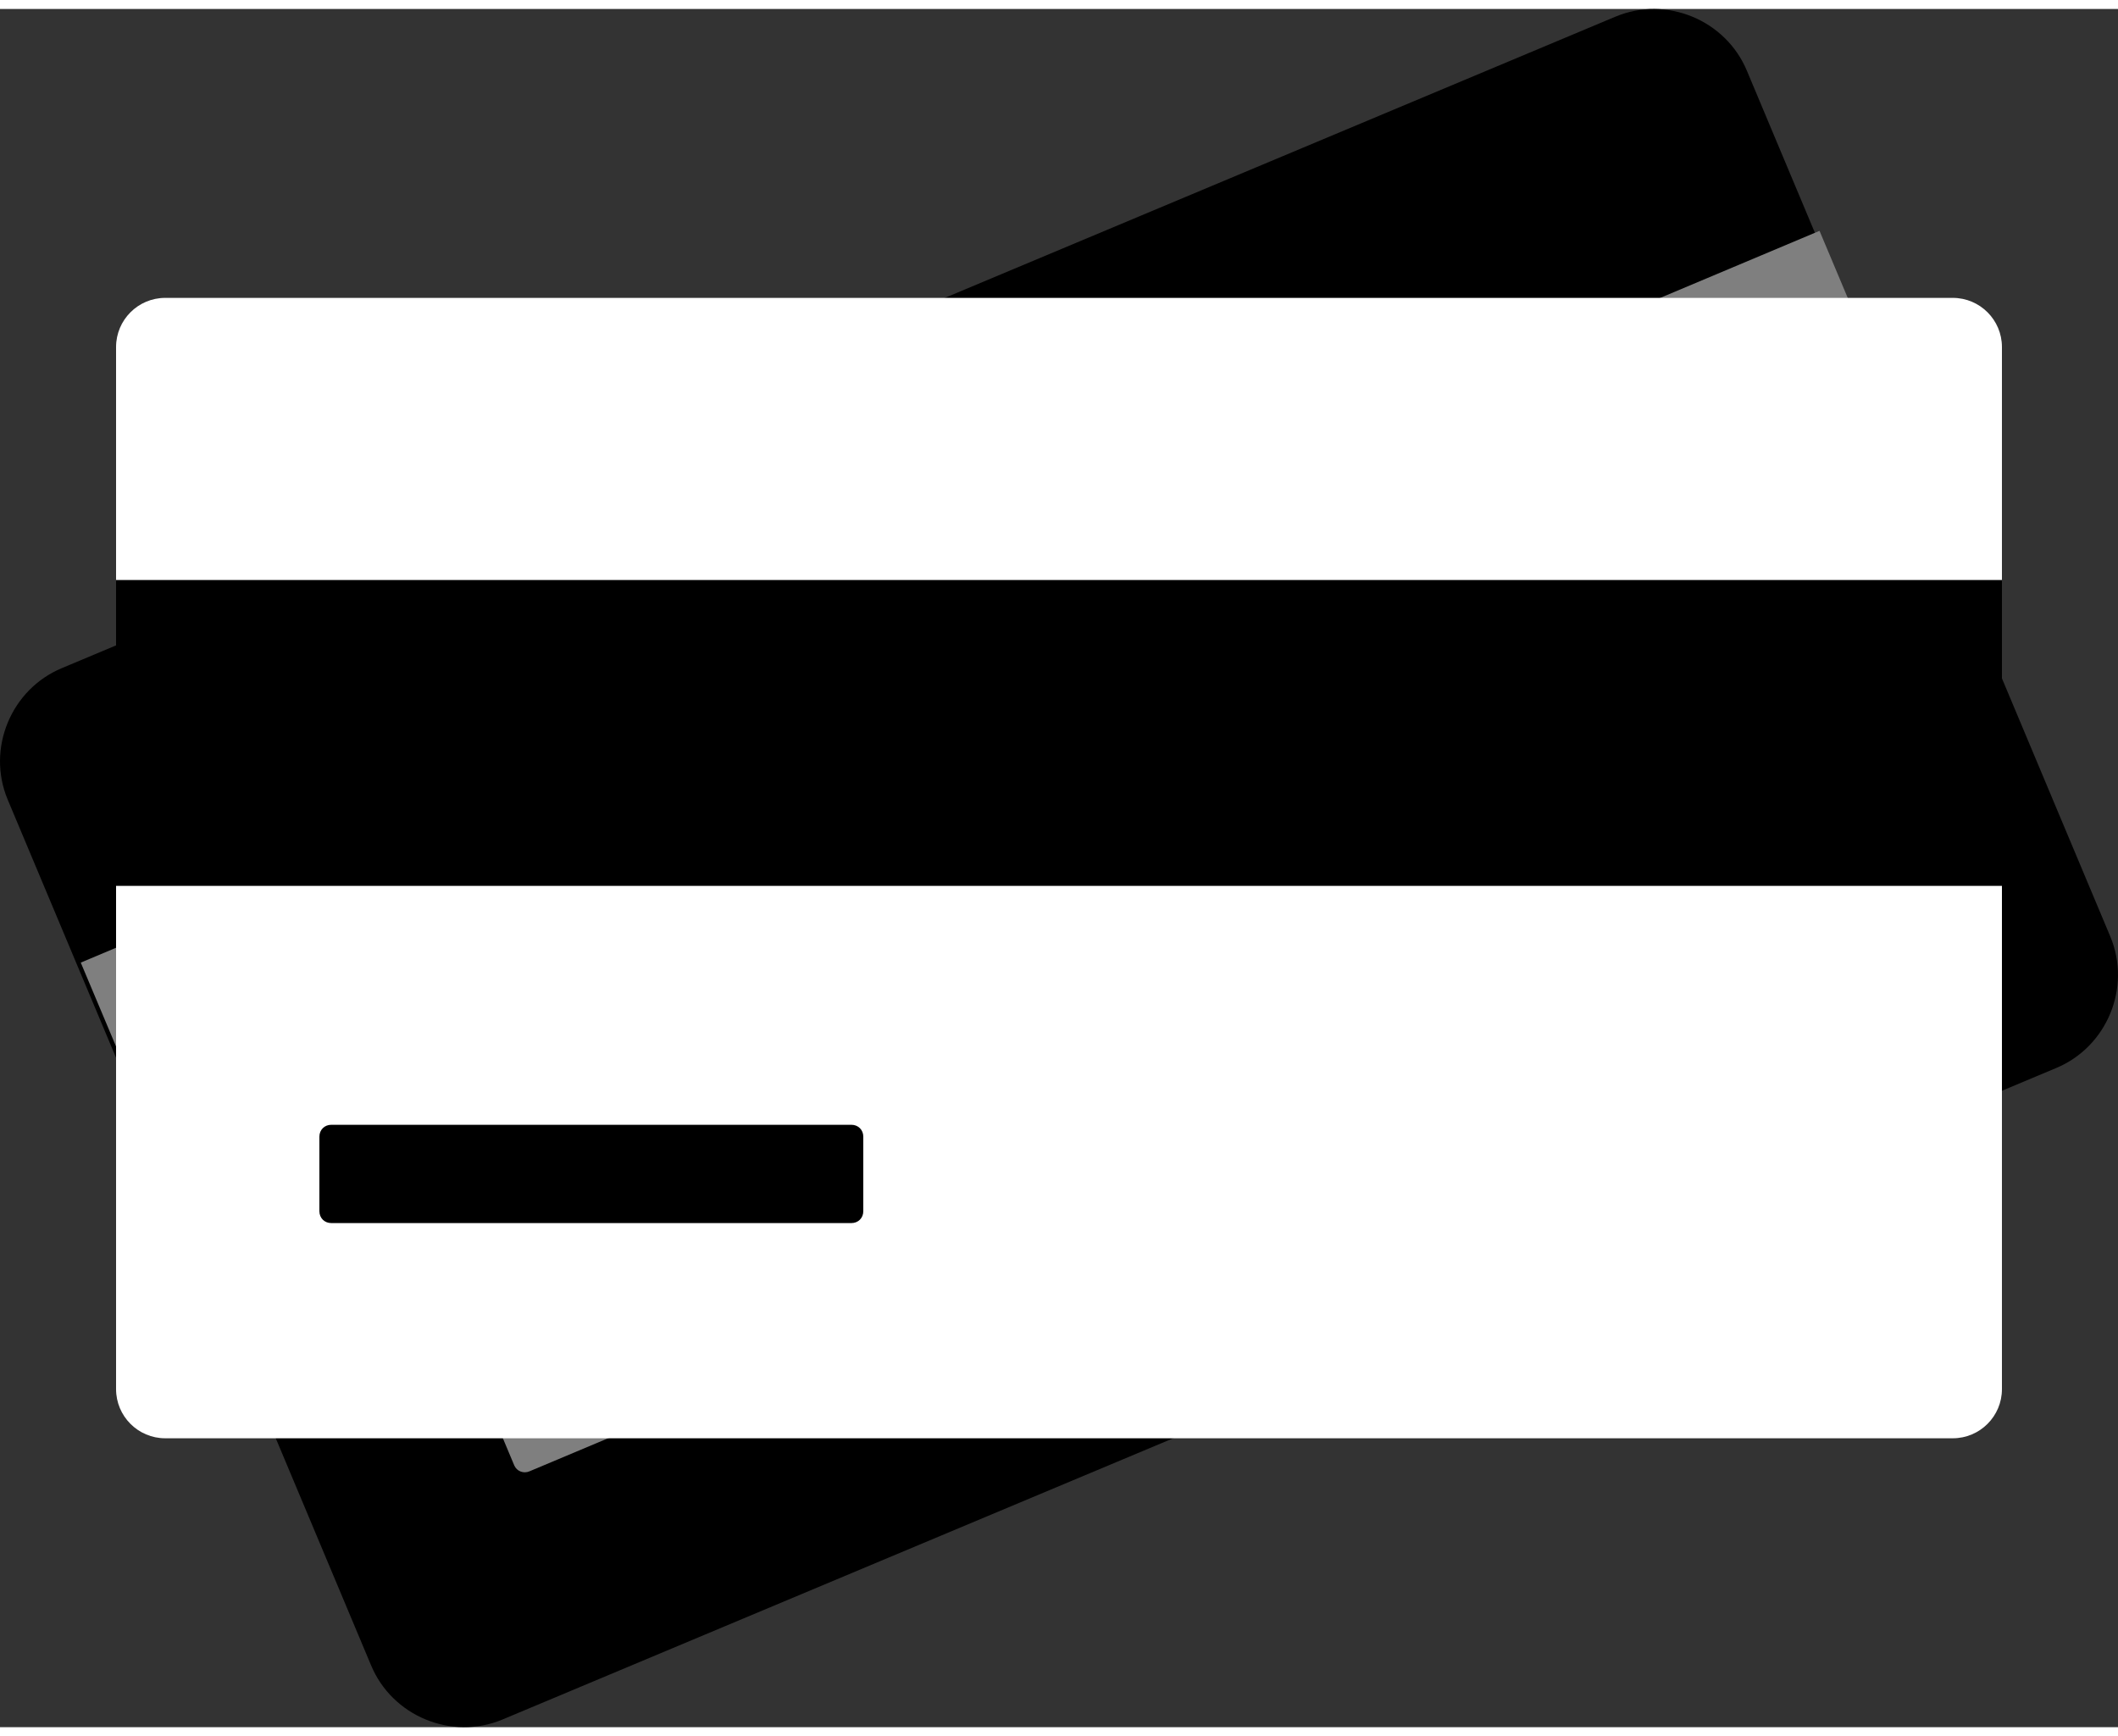 <?xml version="1.0" encoding="utf-8"?>
<!-- Generator: Adobe Illustrator 26.5.0, SVG Export Plug-In . SVG Version: 6.00 Build 0)  -->
<svg version="1.1" id="Layer_1" xmlns="http://www.w3.org/2000/svg" xmlns:xlink="http://www.w3.org/1999/xlink" x="0px" y="0px"
	width="122" height="100" viewBox="0 0 250 202.8" style="enable-background:new 0 0 250 202.8;" xml:space="preserve">
<rect x="0" y="0" width="250" height="202.8" fill="#333333" stroke="none"/>
<style type="text/css">
	.st0{fill:#7F7F7F;}
	.st1{fill:#FFFFFF;}
</style>
<g>
	<g>
		<path d="M249.1,109.5L206.2,7.3c-2.5-6-9.5-8.9-15.5-6.4L7.3,77.8c-6,2.5-8.9,9.5-6.4,15.5l42.9,102.2c2.5,6,9.5,8.9,15.5,6.4
			L242.7,125C248.7,122.5,251.6,115.5,249.1,109.5z"/>
		
			<rect x="7.8" y="68" transform="matrix(0.922 -0.388 0.388 0.922 -24.043 52.887)" class="st0" width="222.6" height="36.1"/>
		<path class="st0" d="M58,162l56.6-23.8c0.7-0.3,1.5,0,1.8,0.7l3.4,8.1c0.3,0.7,0,1.5-0.7,1.8l-56.6,23.8c-0.7,0.3-1.5,0-1.8-0.7
			l-3.4-8.1C56.9,163.2,57.3,162.3,58,162z"/>
	</g>
	<g>
		<path class="st1" d="M19.5,34.1h211c3.2,0,5.8,2.6,5.8,5.8v123c0,3.2-2.6,5.8-5.8,5.8h-211c-3.2,0-5.8-2.6-5.8-5.8v-123
			C13.7,36.7,16.3,34.1,19.5,34.1z"/>
		<rect x="13.7" y="67.4" width="222.6" height="36.1"/>
		<path d="M39.1,131.7h61.4c0.8,0,1.4,0.6,1.4,1.4v8.8c0,0.8-0.6,1.4-1.4,1.4H39.1c-0.8,0-1.4-0.6-1.4-1.4v-8.8
			C37.7,132.3,38.3,131.7,39.1,131.7z"/>
	</g>
</g>
</svg>
